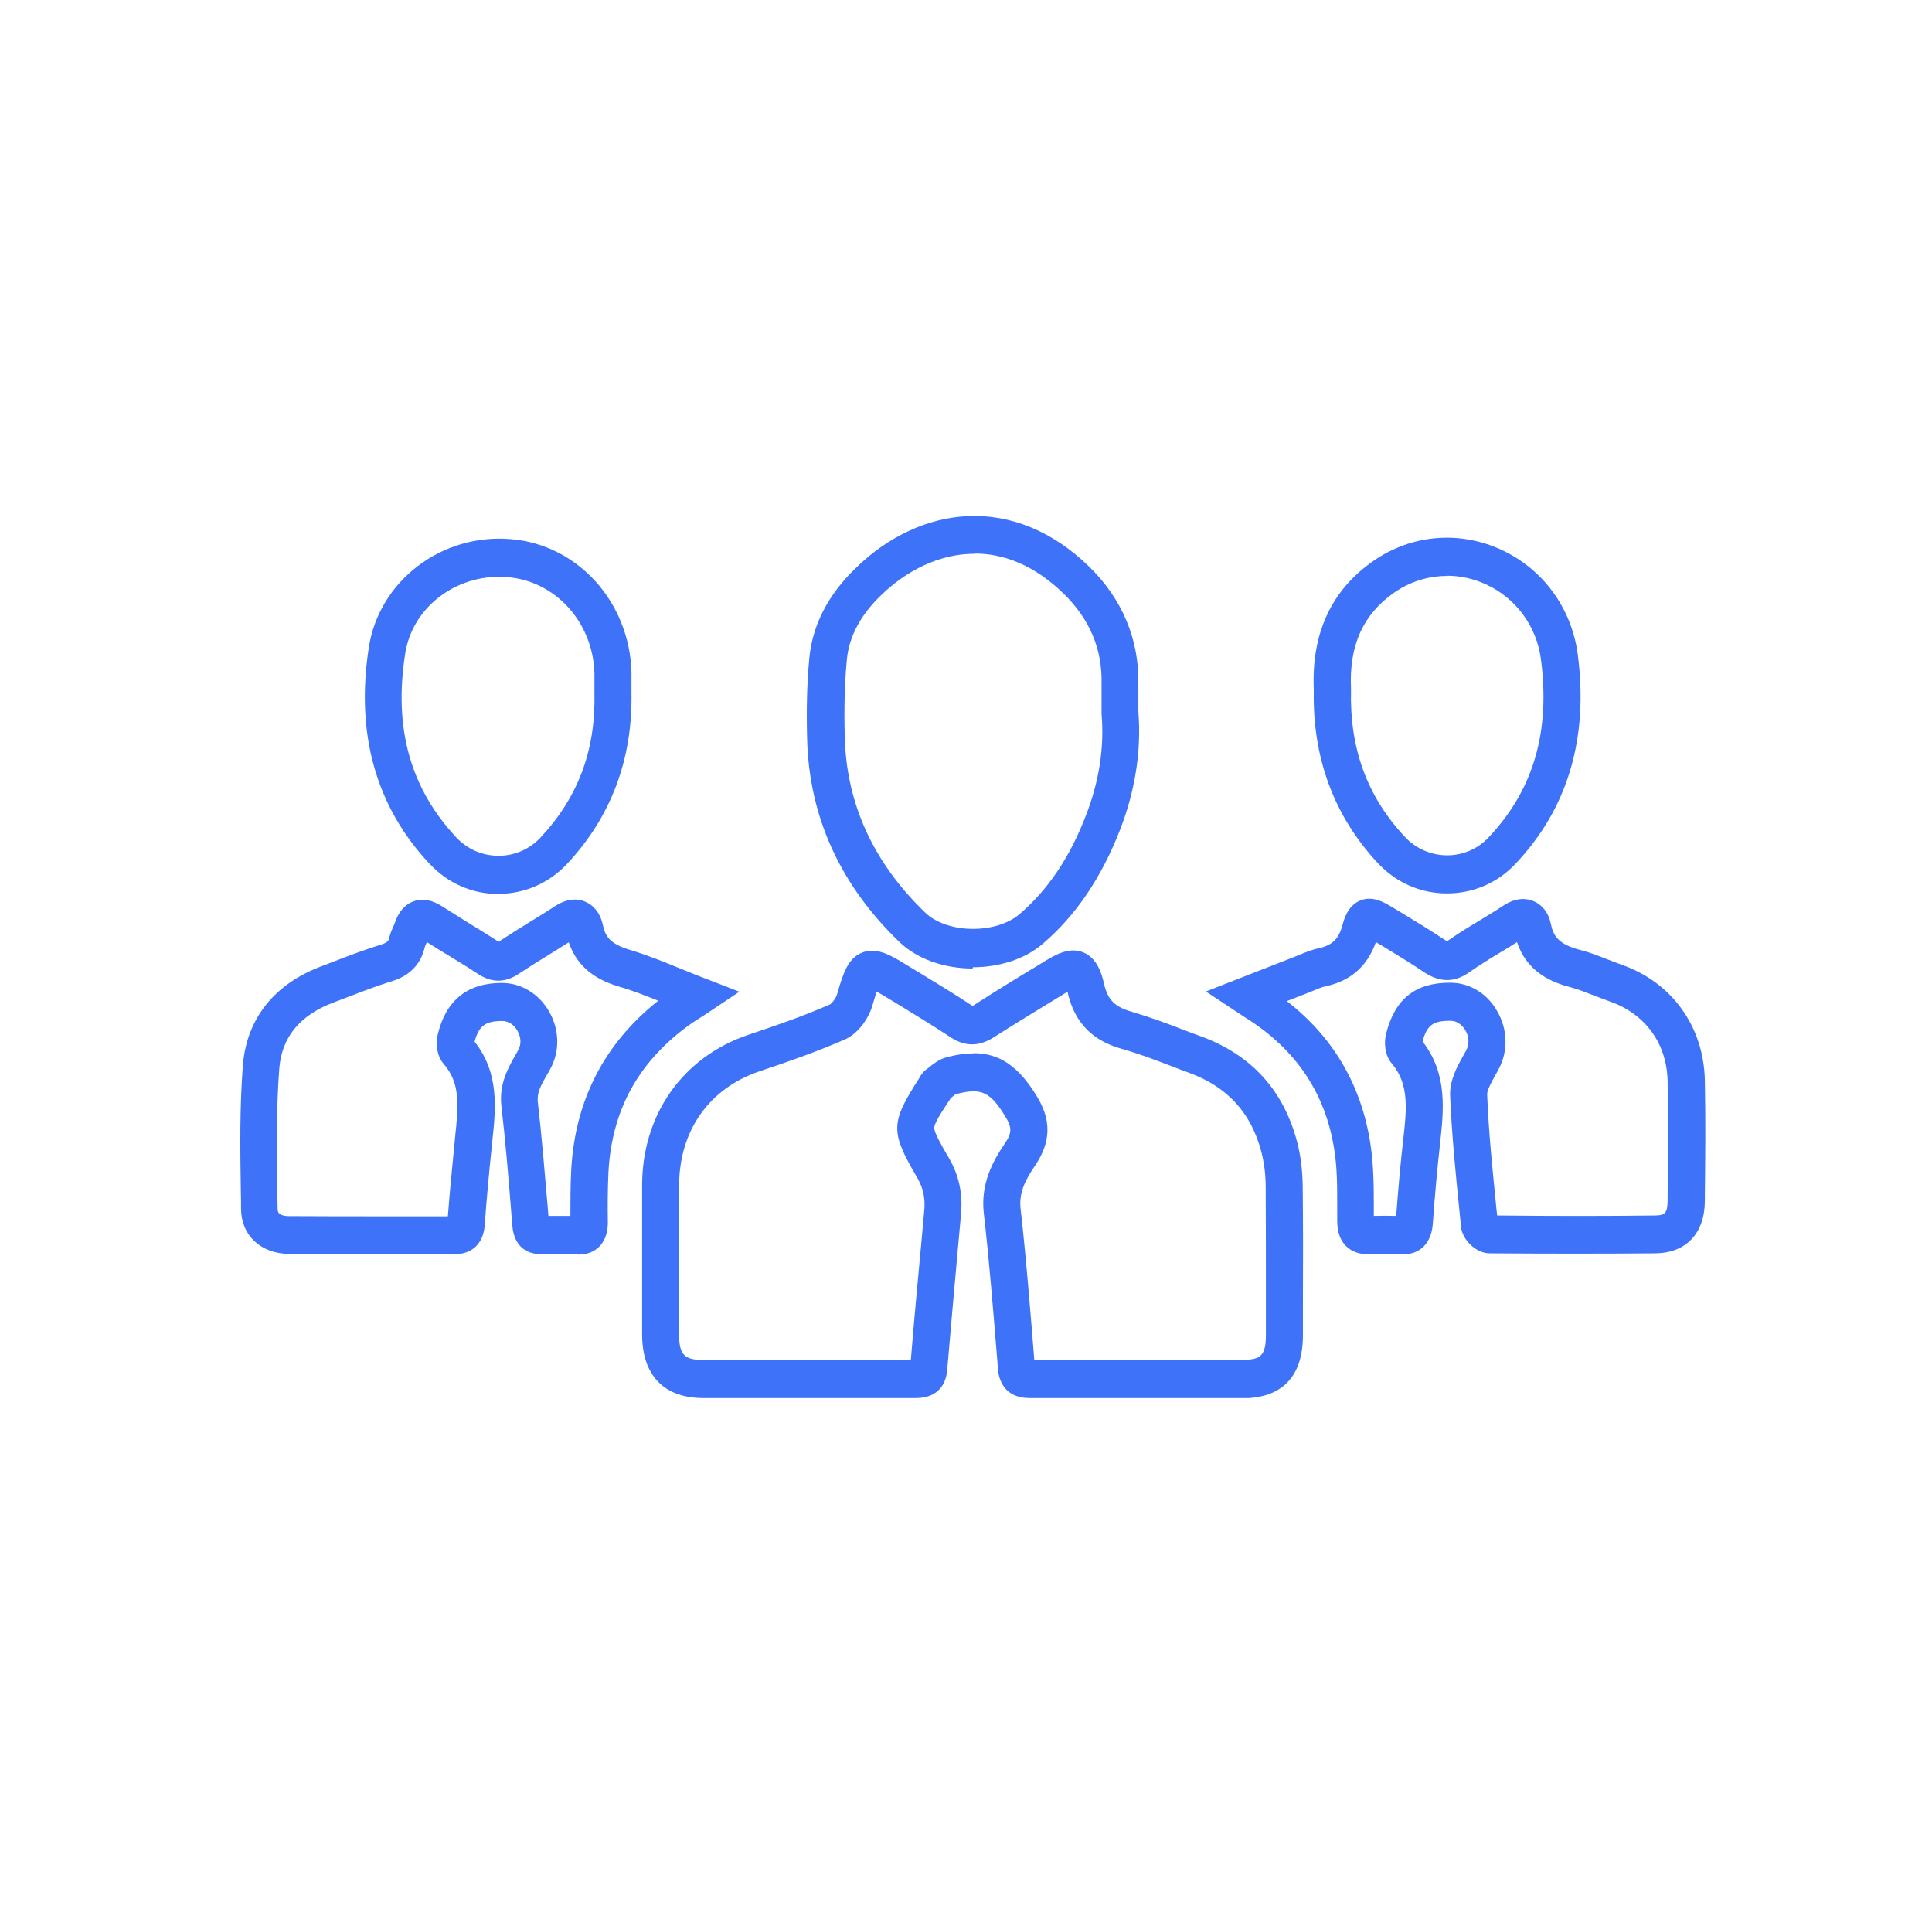 <svg width="161" height="160" viewBox="0 0 161 160" fill="none" xmlns="http://www.w3.org/2000/svg">
<g clip-path="url(#clip0_5190_18688)">
<path d="M85.801 116.486C83.675 116.486 83.222 114.935 83.152 114.012L83.118 113.471C82.786 109.411 82.455 105.211 81.985 101.099C81.706 98.642 82.717 96.76 83.745 95.261C84.337 94.39 84.337 93.937 83.78 93.031C82.507 90.939 81.758 90.608 79.65 91.166C79.58 91.201 79.441 91.323 79.353 91.392C79.301 91.427 79.249 91.48 79.197 91.514V91.549C78.412 92.734 77.855 93.588 77.855 93.972C77.855 94.372 78.412 95.348 79.075 96.481C79.911 97.91 80.242 99.443 80.085 101.169L79.824 104.044C79.528 107.355 79.214 110.77 78.935 114.134C78.865 115.005 78.43 116.486 76.304 116.486H76.286C74.073 116.486 71.843 116.486 69.63 116.486H64.663C62.642 116.486 60.638 116.486 58.616 116.486C55.34 116.486 53.528 114.604 53.51 111.223C53.51 108 53.51 104.793 53.51 101.569V98.764C53.51 92.856 56.908 88.064 62.363 86.217C64.559 85.485 66.894 84.683 69.159 83.69C69.316 83.603 69.647 83.202 69.752 82.854C70.24 81.181 70.623 79.856 71.843 79.368C73.063 78.88 74.248 79.595 75.607 80.431C75.99 80.658 76.374 80.902 76.757 81.129C78.134 81.965 79.562 82.836 80.939 83.742C80.992 83.777 81.026 83.795 81.044 83.812C81.079 83.812 81.131 83.76 81.218 83.707C83.03 82.54 84.877 81.407 86.672 80.327L87.038 80.1C87.91 79.578 89.112 78.846 90.314 79.368C91.499 79.874 91.848 81.285 92.022 82.052C92.336 83.324 92.911 83.899 94.323 84.3C95.804 84.736 97.267 85.276 98.662 85.816C99.15 86.008 99.62 86.182 100.108 86.356C104.273 87.89 106.956 90.835 108.089 95.122C108.385 96.237 108.542 97.509 108.56 98.886C108.594 102.144 108.595 105.455 108.577 108.662C108.577 109.516 108.577 110.387 108.577 111.258C108.577 115.563 105.876 116.486 103.611 116.504C100.108 116.521 96.553 116.521 93.103 116.521C90.663 116.521 88.241 116.521 85.801 116.521V116.486ZM81.148 87.75C83.309 87.75 84.895 88.866 86.394 91.323C87.631 93.327 87.579 95.156 86.272 97.091C85.4 98.363 84.895 99.426 85.052 100.733C85.522 104.898 85.853 109.115 86.184 113.21V113.297C88.502 113.297 90.802 113.297 93.103 113.297C96.536 113.297 100.091 113.297 103.593 113.297C105.005 113.297 105.493 112.983 105.493 111.241C105.493 110.37 105.493 109.516 105.493 108.644C105.493 105.455 105.493 102.162 105.475 98.921C105.475 97.823 105.336 96.829 105.109 95.958C104.255 92.699 102.269 90.539 99.062 89.371C98.575 89.197 98.069 89.005 97.581 88.813C96.17 88.273 94.845 87.768 93.469 87.385C91.918 86.931 89.774 85.973 89.007 82.836C89.007 82.766 88.973 82.697 88.955 82.645C88.851 82.697 88.729 82.766 88.589 82.854L88.223 83.08C86.446 84.161 84.616 85.276 82.839 86.409C81.601 87.21 80.434 87.21 79.249 86.444C77.924 85.572 76.513 84.701 75.171 83.882C74.788 83.655 74.404 83.411 74.021 83.185C73.812 83.063 73.411 82.801 73.063 82.627C72.923 83.01 72.784 83.498 72.697 83.795C72.4 84.805 71.546 86.13 70.344 86.635C67.974 87.663 65.569 88.5 63.321 89.249C59.104 90.661 56.595 94.216 56.595 98.764V101.569C56.595 104.793 56.595 108 56.595 111.223C56.595 112.862 57.031 113.315 58.616 113.315C60.638 113.315 62.642 113.315 64.663 113.315H69.63C71.721 113.315 73.812 113.315 75.903 113.315C76.164 110.126 76.461 106.902 76.757 103.765L77.018 100.89C77.123 99.844 76.931 98.99 76.443 98.136C74.178 94.268 74.195 93.571 76.618 89.807V89.772C76.722 89.632 76.879 89.319 77.21 89.092C77.297 89.04 77.384 88.97 77.454 88.9C77.785 88.639 78.238 88.273 78.848 88.099C79.684 87.872 80.451 87.768 81.148 87.768M116.942 104.497C116.942 104.497 116.802 104.497 116.733 104.497C115.913 104.445 115.042 104.445 114.171 104.497C113.352 104.532 112.69 104.323 112.202 103.852C111.452 103.138 111.452 102.127 111.435 101.796C111.435 101.36 111.435 100.925 111.435 100.472C111.435 98.834 111.435 97.3 111.191 95.801C110.477 91.131 108.019 87.454 103.872 84.84C103.785 84.788 103.698 84.736 103.523 84.614L100.491 82.61L104.761 80.937C105.806 80.536 106.765 80.153 107.706 79.787C107.88 79.717 108.054 79.647 108.229 79.578C108.734 79.368 109.309 79.124 109.919 79.002C111.017 78.758 111.557 78.236 111.871 77.086C112.01 76.563 112.324 75.448 113.352 75.029C114.397 74.594 115.373 75.204 115.966 75.552L116.75 76.023C117.952 76.754 119.19 77.504 120.392 78.305C120.479 78.358 120.549 78.393 120.584 78.41C120.619 78.41 120.653 78.375 120.706 78.34C121.629 77.695 122.588 77.121 123.511 76.563C124.104 76.197 124.714 75.831 125.289 75.448C126.404 74.716 127.293 74.855 127.833 75.099C128.251 75.273 129.001 75.779 129.244 77.016C129.454 78.009 129.907 78.689 131.667 79.142C132.486 79.351 133.235 79.647 133.984 79.944C134.385 80.1 134.769 80.24 135.135 80.379C139.334 81.843 141.983 85.537 142.07 90.016C142.14 93.257 142.105 96.533 142.07 99.705V100.071C142.053 102.772 140.502 104.41 137.923 104.427C133.671 104.462 129.157 104.462 124.121 104.427C123.041 104.427 121.856 103.329 121.751 102.214L121.647 101.151C121.316 97.927 120.984 94.599 120.845 91.288C120.793 90.033 121.42 88.883 121.926 87.977C122.013 87.82 122.1 87.663 122.187 87.507C122.448 87.001 122.431 86.374 122.117 85.851C121.978 85.607 121.577 85.049 120.863 85.049H120.828C119.416 85.049 118.911 85.415 118.545 86.775C120.653 89.476 120.305 92.525 120.009 95.244C119.782 97.3 119.573 99.513 119.399 101.988C119.277 103.573 118.353 104.514 116.907 104.514M124.766 101.273C129.523 101.325 133.828 101.325 137.888 101.273C138.707 101.273 138.951 101.116 138.968 100.071V99.705C139.003 96.551 139.021 93.292 138.968 90.103C138.916 86.949 137.104 84.457 134.124 83.429C133.688 83.272 133.27 83.115 132.869 82.958C132.19 82.697 131.545 82.435 130.9 82.261C129.349 81.86 127.258 81.024 126.421 78.497C125.968 78.793 125.515 79.055 125.062 79.334C124.139 79.891 123.25 80.431 122.413 81.024C121.194 81.878 119.974 81.86 118.684 81.007C117.552 80.24 116.332 79.508 115.164 78.793L114.659 78.497C113.962 80.466 112.585 81.704 110.546 82.157C110.18 82.226 109.779 82.401 109.361 82.575C109.17 82.662 108.96 82.732 108.751 82.819C108.246 83.01 107.758 83.202 107.235 83.411C111.104 86.409 113.456 90.417 114.206 95.331C114.467 97.056 114.485 98.799 114.485 100.472C114.485 100.75 114.485 101.029 114.485 101.308C115.112 101.291 115.739 101.291 116.349 101.308C116.523 98.973 116.715 96.864 116.942 94.895C117.22 92.438 117.447 90.329 115.983 88.604C115.391 87.925 115.321 86.862 115.513 86.112C116.245 83.22 117.952 81.86 120.863 81.878C122.466 81.878 123.93 82.766 124.766 84.248C125.637 85.746 125.69 87.559 124.905 89.04C124.818 89.214 124.714 89.406 124.609 89.58C124.313 90.12 123.912 90.835 123.93 91.183C124.051 94.39 124.4 97.666 124.714 100.837L124.766 101.273ZM48.161 104.497C48.161 104.497 48.056 104.497 48.004 104.497C47.115 104.462 46.191 104.462 45.163 104.497C44.484 104.514 42.863 104.34 42.689 102.075L42.584 100.733C42.358 97.91 42.114 95 41.783 92.159C41.574 90.329 42.34 88.988 42.95 87.907C43.037 87.768 43.124 87.611 43.194 87.472C43.456 87.001 43.421 86.426 43.124 85.886C42.828 85.363 42.358 85.067 41.852 85.067C40.441 85.067 39.901 85.468 39.552 86.792C41.626 89.423 41.312 92.386 41.033 95L40.998 95.366C40.755 97.666 40.545 99.949 40.389 102.127C40.267 103.608 39.343 104.497 37.897 104.497C36.015 104.497 34.15 104.497 32.268 104.497C29.602 104.497 26.848 104.497 24.13 104.48C21.742 104.462 20.105 102.946 20.087 100.715C20.087 100.228 20.087 99.74 20.07 99.252C20.017 95.801 19.965 92.246 20.244 88.726C20.558 84.892 22.858 81.982 26.761 80.519C27.162 80.362 27.58 80.205 27.981 80.048C29.201 79.578 30.456 79.107 31.745 78.706C32.355 78.515 32.39 78.358 32.442 78.114C32.529 77.765 32.651 77.469 32.756 77.242C32.808 77.138 32.843 77.033 32.878 76.964C33.191 75.988 33.732 75.36 34.464 75.099C35.196 74.82 36.015 74.977 36.851 75.517C37.566 75.97 38.297 76.423 39.012 76.876C39.831 77.382 40.685 77.905 41.521 78.445C41.521 78.445 41.539 78.445 41.556 78.462C42.427 77.887 43.299 77.347 44.17 76.807C44.85 76.389 45.564 75.953 46.226 75.517C47.359 74.768 48.248 74.89 48.788 75.134C49.311 75.36 49.99 75.883 50.252 77.121C50.461 78.061 50.879 78.671 52.552 79.159C53.998 79.595 55.358 80.153 56.804 80.745C57.431 80.989 58.076 81.268 58.738 81.512L61.614 82.627L59.035 84.352C58.738 84.544 58.494 84.718 58.25 84.858C57.832 85.119 57.518 85.328 57.222 85.555C53.11 88.622 50.984 92.578 50.705 97.648C50.635 99.077 50.635 100.541 50.653 101.813C50.653 102.144 50.653 103.138 49.938 103.87C49.502 104.305 48.91 104.532 48.178 104.532M32.895 101.343C34.377 101.343 35.858 101.343 37.322 101.343C37.478 99.304 37.688 97.178 37.897 95.052L37.931 94.686C38.228 91.968 38.332 90.207 36.973 88.639C36.346 87.925 36.328 86.862 36.485 86.165C37.165 83.342 38.96 81.895 41.818 81.895C43.438 81.895 44.919 82.801 45.773 84.3C46.627 85.816 46.662 87.594 45.86 89.057C45.773 89.214 45.686 89.388 45.581 89.545C45.041 90.486 44.745 91.061 44.815 91.793C45.146 94.686 45.39 97.631 45.634 100.472L45.703 101.308C46.331 101.308 46.941 101.308 47.533 101.308C47.533 100.123 47.533 98.781 47.603 97.457C47.917 91.689 50.356 86.949 54.852 83.376C53.754 82.941 52.709 82.523 51.663 82.226C50.182 81.791 48.213 80.919 47.394 78.514C46.836 78.88 46.261 79.212 45.721 79.56C44.885 80.066 44.031 80.606 43.212 81.146C42.079 81.895 40.981 81.895 39.831 81.146C39.047 80.623 38.21 80.118 37.409 79.63C36.799 79.264 36.189 78.88 35.579 78.497C35.579 78.532 35.544 78.567 35.527 78.602C35.474 78.706 35.422 78.846 35.405 78.898C35.056 80.362 34.15 81.303 32.599 81.773C31.397 82.139 30.194 82.61 29.009 83.063C28.591 83.22 28.19 83.376 27.772 83.533C25.001 84.579 23.485 86.409 23.276 89.005C23.015 92.368 23.067 95.854 23.119 99.217C23.119 99.705 23.119 100.21 23.137 100.698C23.137 100.925 23.137 101.325 24.113 101.325C26.814 101.343 29.567 101.343 32.233 101.343H32.895ZM81.044 80.693C78.743 80.693 76.461 79.944 74.927 78.462C69.996 73.705 67.416 68.007 67.26 61.541C67.19 58.893 67.26 56.732 67.451 54.763C67.73 52.044 69.02 49.535 71.302 47.339C74.021 44.673 77.297 43.174 80.591 43C84.233 42.826 87.735 44.272 90.733 47.182C93.521 49.883 94.95 53.299 94.863 57.063C94.863 57.568 94.863 58.074 94.863 58.596C94.863 58.823 94.863 59.05 94.863 59.276C95.124 62.57 94.601 65.915 93.294 69.244C91.743 73.182 89.652 76.267 86.916 78.619C85.383 79.944 83.222 80.588 81.079 80.588M81.201 46.137C78.221 46.137 75.485 47.6 73.446 49.57C71.721 51.225 70.745 53.038 70.571 54.972C70.396 56.802 70.327 58.84 70.396 61.35C70.518 66.944 72.784 71.875 77.088 76.023C78.918 77.8 82.978 77.852 84.965 76.162C87.317 74.141 89.112 71.492 90.454 68.041C91.587 65.166 92.04 62.291 91.796 59.468V59.328C91.796 59.084 91.796 58.84 91.796 58.596C91.796 58.074 91.796 57.516 91.796 56.958C91.865 54.083 90.802 51.574 88.641 49.465C86.167 47.06 83.623 46.119 81.218 46.119M120.601 74.437H120.566C118.388 74.437 116.367 73.548 114.85 71.945C111.156 67.989 109.361 63.127 109.483 57.481C109.274 52.794 110.93 49.186 114.432 46.747C117.604 44.533 121.594 44.185 125.114 45.806C128.582 47.409 130.952 50.65 131.475 54.484C132.399 61.489 130.656 67.379 126.265 71.997C124.766 73.583 122.745 74.437 120.584 74.437M120.584 47.984C119.033 47.984 117.499 48.454 116.175 49.378C113.578 51.19 112.411 53.804 112.585 57.377V57.446V57.499C112.463 62.361 113.927 66.368 117.081 69.732C117.987 70.708 119.242 71.248 120.566 71.265C121.891 71.265 123.145 70.743 124.051 69.767C127.781 65.828 129.21 60.966 128.408 54.902C128.042 52.166 126.334 49.849 123.86 48.698C122.797 48.211 121.682 47.967 120.584 47.967" fill="#3D72F9"/>
<path d="M41.556 74.489C39.361 74.489 37.339 73.6 35.823 71.997C31.327 67.222 29.619 61.141 30.735 53.944C31.588 48.402 36.799 44.429 42.567 44.917C48.126 45.37 52.447 50.127 52.622 55.983C52.622 56.383 52.622 56.784 52.622 57.167C52.622 57.342 52.622 57.533 52.622 57.708C52.726 63.267 50.914 68.076 47.237 71.997C45.739 73.583 43.717 74.472 41.539 74.472M41.608 48.054C37.705 48.054 34.342 50.755 33.767 54.449C32.791 60.688 34.202 65.689 38.036 69.784C38.96 70.76 40.197 71.3 41.556 71.3C42.881 71.3 44.118 70.76 45.024 69.801C48.161 66.456 49.642 62.535 49.537 57.777C49.537 57.551 49.537 57.359 49.537 57.15C49.537 56.784 49.537 56.435 49.537 56.087C49.415 51.852 46.296 48.419 42.323 48.088C42.096 48.071 41.852 48.054 41.626 48.054" fill="#3D72F9"/>
</g>
<defs>
<clipPath id="clip0_5190_18688">
<rect width="122.123" height="73.486" fill="white" transform="translate(20 43)"/>
</clipPath>
</defs>
</svg>
